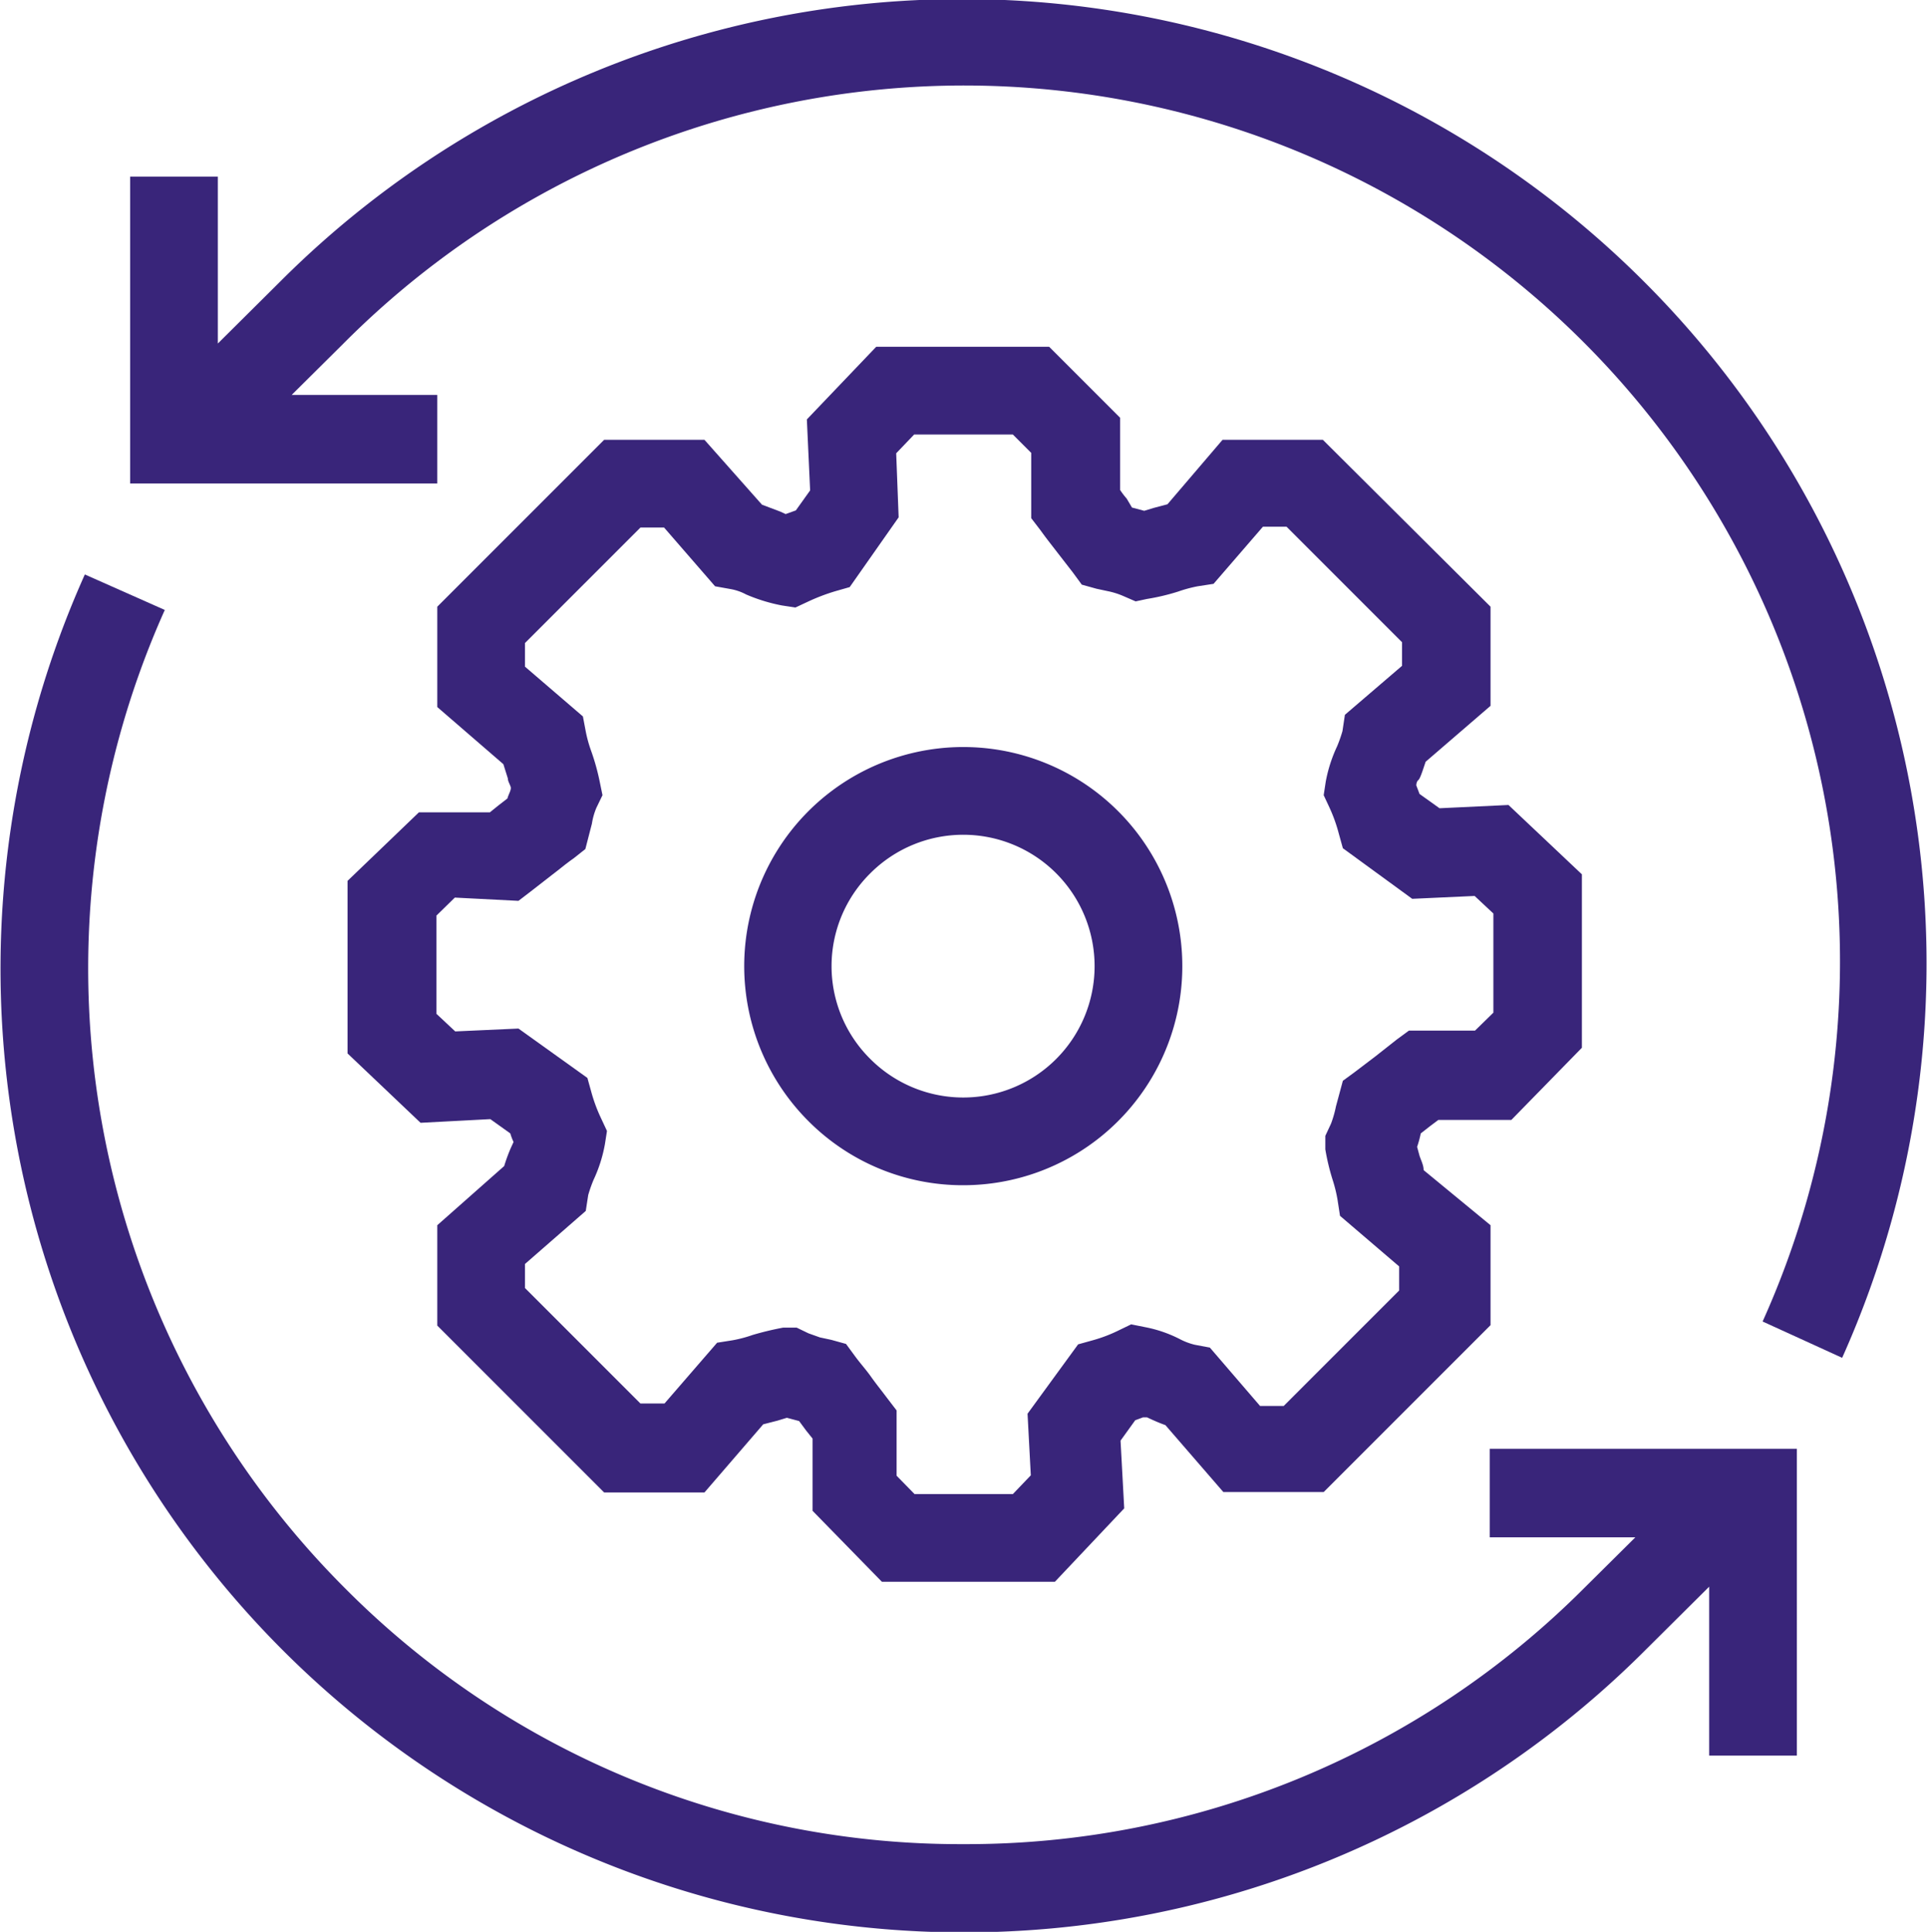 <svg id="b7c9bfde-e513-49ae-81e7-b6a51a9614cb" data-name="Layer 19" xmlns="http://www.w3.org/2000/svg" viewBox="0 0 47.24 47.35"><path d="M18.6,26.06l-.21.17-1.74,0L14.9,27.91l0,4.23,1.79,1.7,1.71-.09.49.35a1.31,1.31,0,0,0,.08.21l-.06.13a4.05,4.05,0,0,0-.17.46L17.1,36.35v2.46l4.09,4.09h2.46l1.44-1.67.35-.09.23-.07.3.08.17.23.16.2,0,1.77L28,45.09l4.24,0,1.7-1.8-.09-1.66.36-.5.19-.07.1,0c.13.06.28.13.45.19l1.42,1.64h2.46l4.09-4.09V36.35L41.28,35c0-.12-.06-.23-.1-.35l-.06-.22a2.77,2.77,0,0,0,.09-.33l.23-.18.2-.15,1.79,0L45.16,32l0-4.25-1.8-1.7-1.69.08-.49-.35-.08-.21s0-.09.05-.13.12-.28.18-.45l1.59-1.37V21.19L38.81,17.1H36.35L35,18.68l-.34.09-.23.07-.3-.08L34,18.54a1.92,1.92,0,0,1-.16-.21l0-1.77L32.1,14.82l-4.24,0-1.7,1.78.08,1.74-.35.49-.25.09-.13-.06-.45-.17L23.65,17.1H21.19L17.1,21.19v2.46l1.62,1.4.11.35c0,.07.05.14.07.21s-.06.19-.08.28Zm.49,2.34.3-.23.54-.42c.16-.12.31-.25.51-.39l.29-.23.16-.62a1.66,1.66,0,0,1,.11-.39l.15-.31-.07-.34a5.47,5.47,0,0,0-.21-.75,3.22,3.22,0,0,1-.13-.47l-.07-.37-1.42-1.22v-.58l2.83-2.83h.58l1.25,1.44.39.07a1.27,1.27,0,0,1,.37.13,4.2,4.2,0,0,0,.88.27l.33.05.3-.14a4.83,4.83,0,0,1,.68-.26l.35-.1L28.41,19l-.06-1.57.44-.46,2.42,0,.45.45,0,1.6.23.3c.15.21.28.37.41.54l.38.49.22.3.36.1.28.06a1.9,1.9,0,0,1,.38.12l.3.13L34.5,21a5.3,5.3,0,0,0,.76-.18,3.36,3.36,0,0,1,.48-.13l.39-.06,1.21-1.4h.58l2.83,2.83v.58l-1.4,1.2-.06.4a3.45,3.45,0,0,1-.13.37,3.56,3.56,0,0,0-.28.87l-.05.33.14.3a3.83,3.83,0,0,1,.23.64l.1.36L41,28.35l1.53-.07.46.43,0,2.43-.45.44-1.62,0-.3.22-.52.41-.5.38-.3.22-.17.63a2.71,2.71,0,0,1-.12.42l-.14.3,0,.33a5.49,5.49,0,0,0,.18.75,3.51,3.51,0,0,1,.12.49l.06.39,1.45,1.24v.59l-2.83,2.83h-.58l-1.23-1.43-.37-.07a1.56,1.56,0,0,1-.35-.13,3.18,3.18,0,0,0-.86-.3l-.35-.07-.31.15a3.59,3.59,0,0,1-.63.24l-.36.1-1.24,1.7.08,1.51-.44.46-2.41,0-.44-.45,0-1.6-.23-.3c-.15-.2-.28-.36-.4-.53s-.25-.31-.39-.5l-.22-.3-.36-.1-.28-.06L26.2,39l-.29-.14-.33,0a7.5,7.5,0,0,0-.75.18,3.17,3.17,0,0,1-.49.13l-.38.06-1.29,1.49h-.59l-2.83-2.83v-.59L20.74,36l.06-.39a3.45,3.45,0,0,1,.13-.37,3.51,3.51,0,0,0,.28-.88l.05-.32-.14-.3a3.91,3.91,0,0,1-.24-.64l-.1-.36-1.69-1.21-1.55.07-.46-.43,0-2.41.45-.44Z" transform="translate(-6.38 -6.32)" style="fill:#39257a"/><path d="M30,35.37a5.37,5.37,0,1,0-3.8-1.57A5.34,5.34,0,0,0,30,35.37Zm-2.28-7.65a3.22,3.22,0,1,1,0,4.56A3.2,3.2,0,0,1,27.72,27.72Z" transform="translate(-6.38 -6.32)" style="fill:#39257a"/><path d="M42.9,44h3.57l-1.25,1.24A21.39,21.39,0,0,1,30,51.52h0a21.25,21.25,0,0,1-15.14-6.25,21.48,21.48,0,0,1-4.44-24L8.46,20.4A23.62,23.62,0,0,0,46.74,46.74l1.54-1.53v4.14h2.15V41.83H42.9Z" transform="translate(-6.38 -6.32)" style="fill:#39257a"/><path d="M46.67,13.21a23.64,23.64,0,0,0-33.41,0l-1.54,1.53V10.65H9.57v7.52H17.1V16H13.53l1.25-1.24A21.47,21.47,0,0,1,49.59,38.71l1.95.89A23.62,23.62,0,0,0,46.67,13.21Z" transform="translate(-6.38 -6.32)" style="fill:#39257a"/></svg>